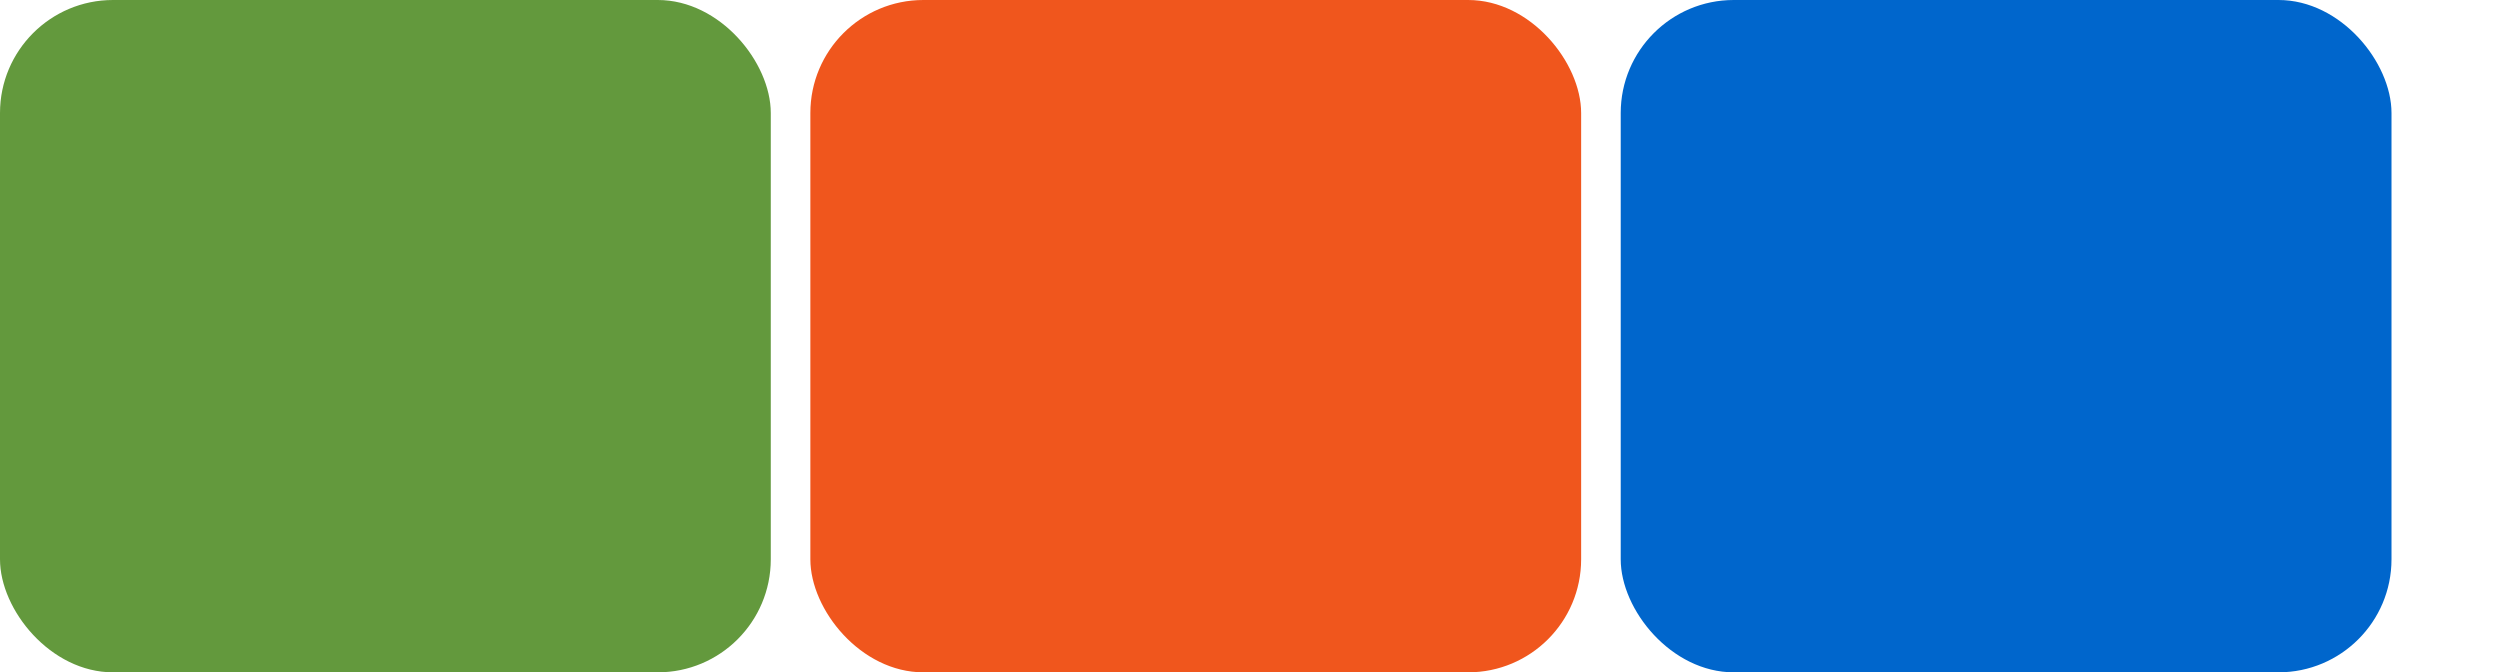 <?xml version="1.0" encoding="UTF-8"?>
<svg id="uuid-1fbe2835-b2a0-429a-a11b-9629dda9d767" data-name="Layer 1" xmlns="http://www.w3.org/2000/svg" viewBox="0 0 553 148.719">
  <defs>
    <style>
      .uuid-c0b20d5b-4dc1-49c4-8283-5f7f99c58eff {
        fill: #f0561d;
      }

      .uuid-59a1dc95-813d-43cb-b0a9-184b07f02f7c {
        fill: #06c;
      }

      .uuid-494739d1-9e1b-49a4-bc79-98ad10920801 {
        fill: #63993d;
      }
    </style>
  </defs>
  <rect class="uuid-494739d1-9e1b-49a4-bc79-98ad10920801" y="0" width="170.497" height="148.719" rx="25" ry="25"/>
  <rect class="uuid-c0b20d5b-4dc1-49c4-8283-5f7f99c58eff" x="179.251" y="0" width="170.497" height="148.719" rx="25" ry="25"/>
  <rect class="uuid-59a1dc95-813d-43cb-b0a9-184b07f02f7c" x="358.503" y="0" width="170.497" height="148.719" rx="25" ry="25"/>
</svg>